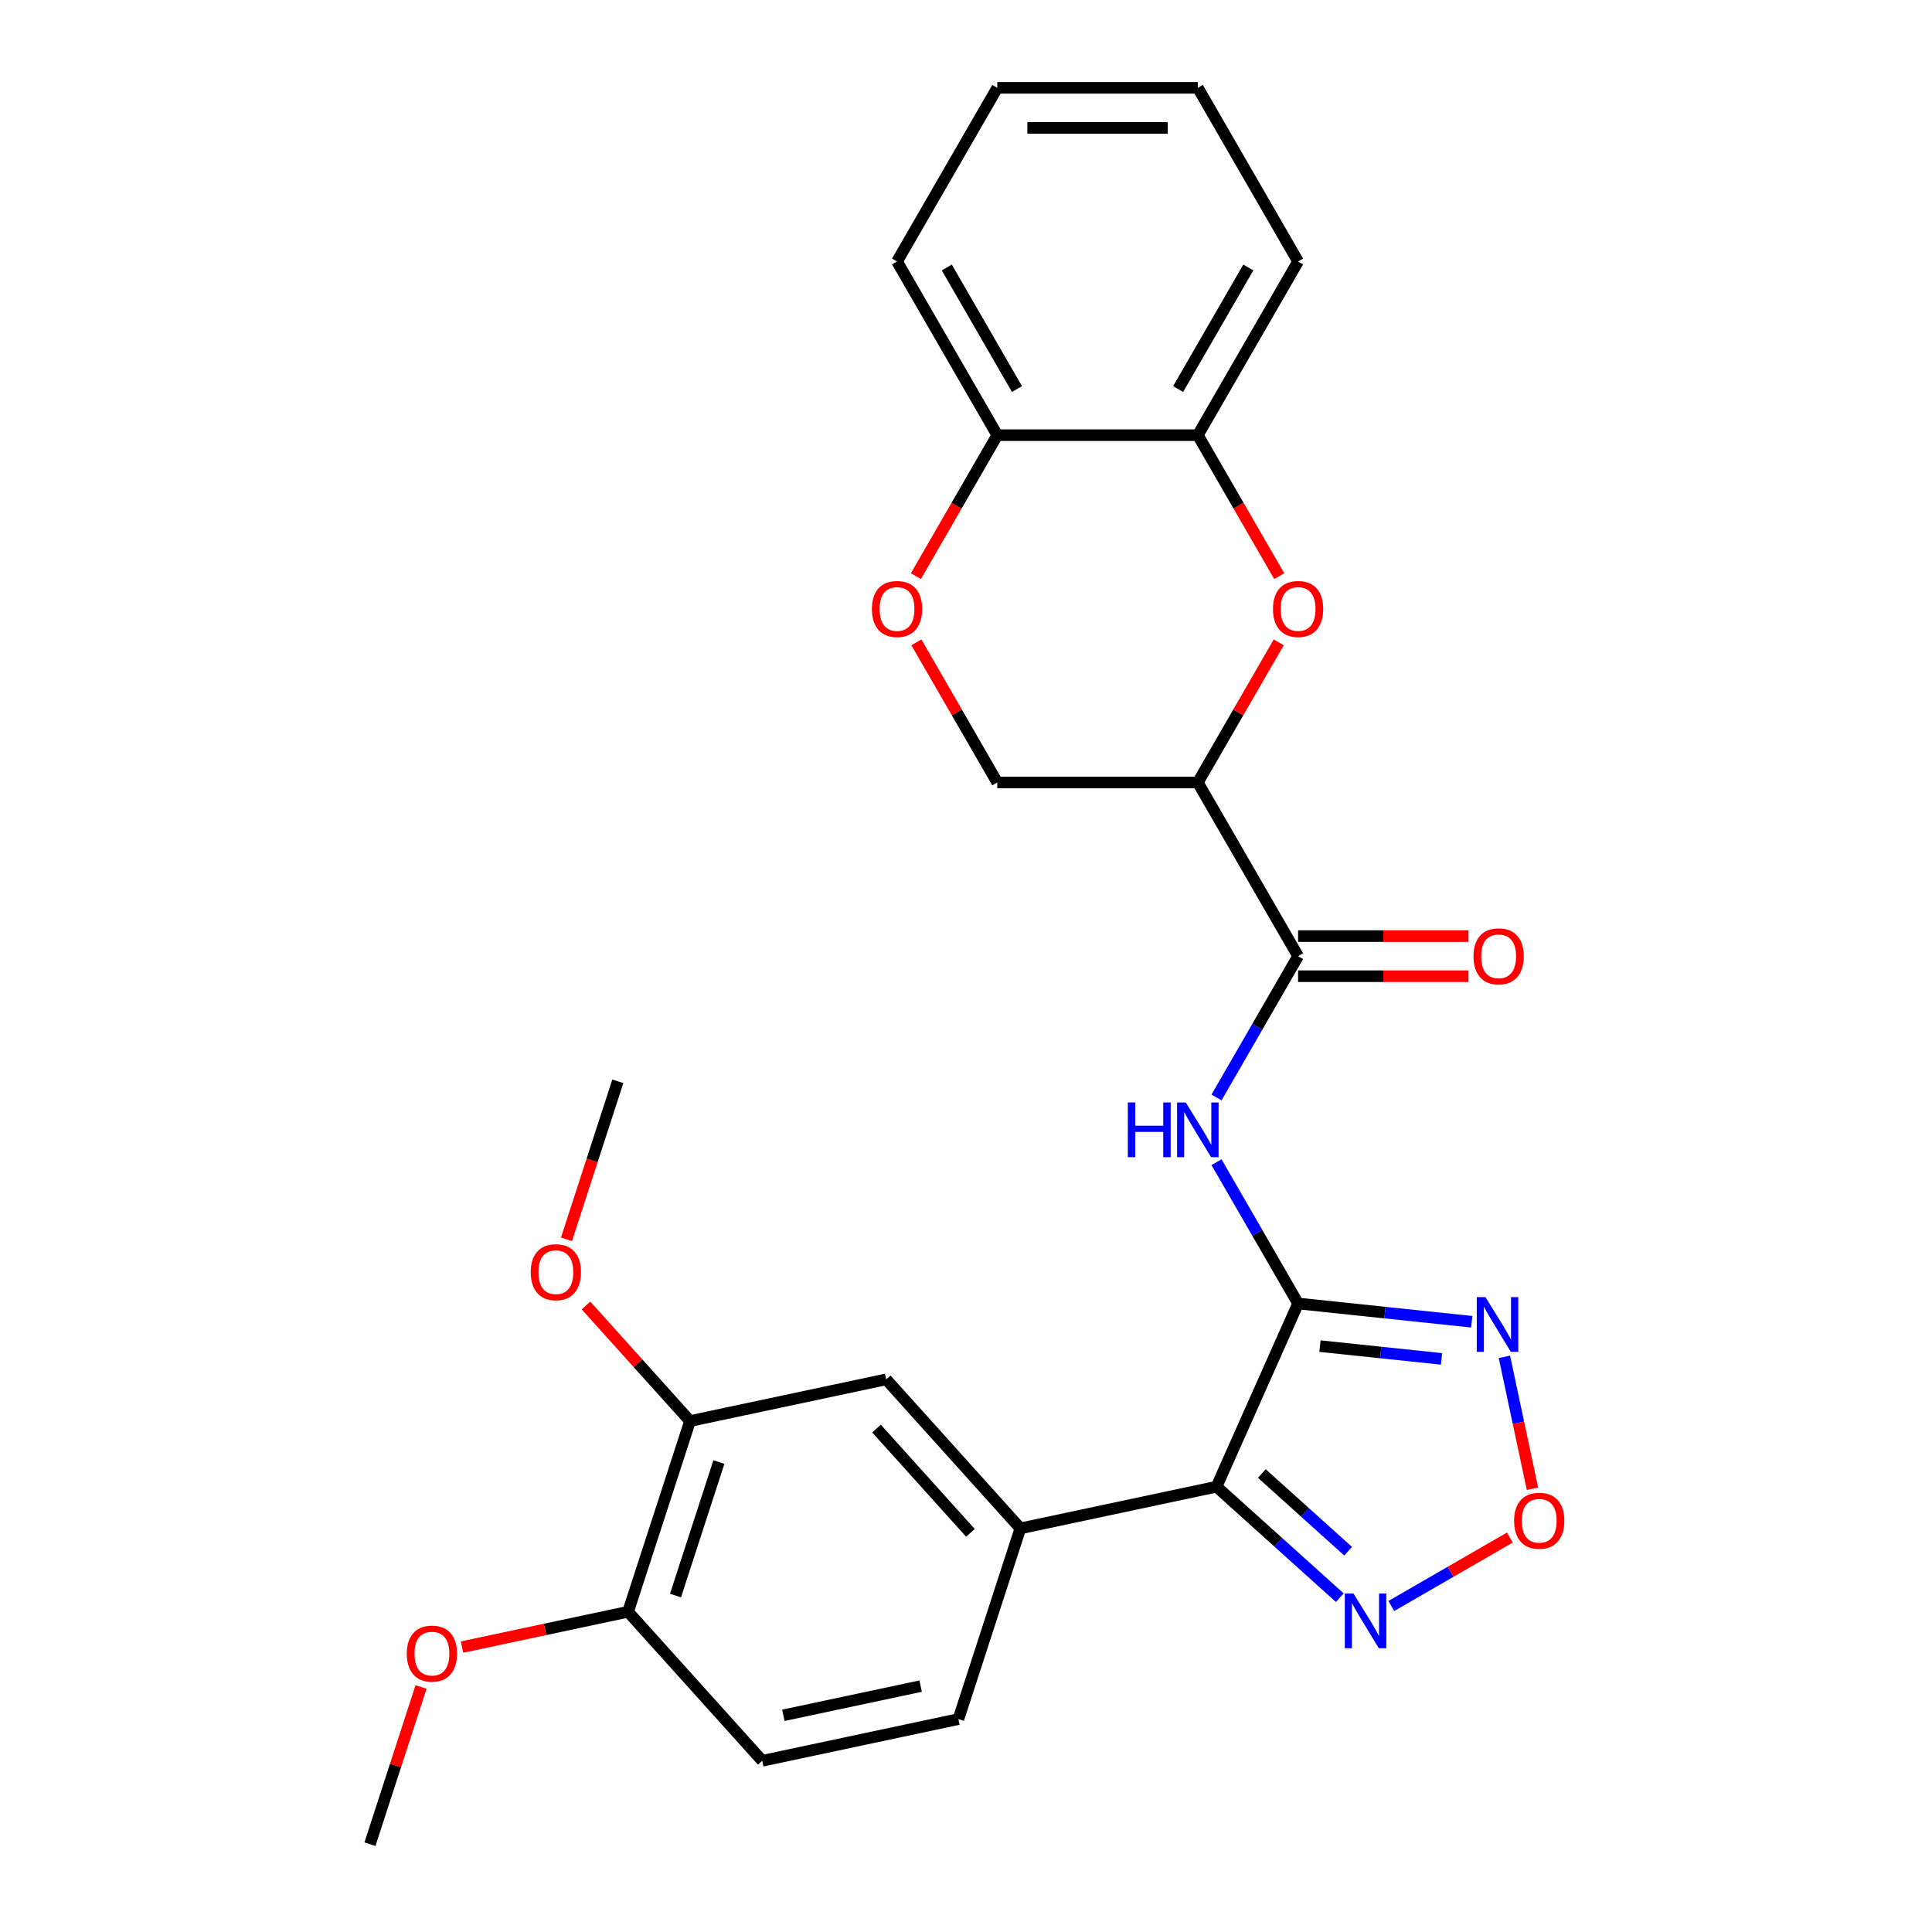 <?xml version='1.0' encoding='iso-8859-1'?>
<svg version='1.1' baseProfile='full'
              xmlns='http://www.w3.org/2000/svg'
                      xmlns:rdkit='http://www.rdkit.org/xml'
                      xmlns:xlink='http://www.w3.org/1999/xlink'
                  xml:space='preserve'
width='1000px' height='1000px' viewBox='0 0 1000 1000'>
<!-- END OF HEADER -->
<rect style='opacity:1.0;fill:#FFFFFF;stroke:none' width='1000' height='1000' x='0' y='0'> </rect>
<path class='bond-0' d='M 671.889,674.685 L 629.671,769.508' style='fill:none;fill-rule:evenodd;stroke:#000000;stroke-width:6px;stroke-linecap:butt;stroke-linejoin:miter;stroke-opacity:1' />
<path class='bond-1' d='M 671.889,674.685 L 716.835,679.409' style='fill:none;fill-rule:evenodd;stroke:#000000;stroke-width:6px;stroke-linecap:butt;stroke-linejoin:miter;stroke-opacity:1' />
<path class='bond-1' d='M 716.835,679.409 L 761.782,684.133' style='fill:none;fill-rule:evenodd;stroke:#0000FF;stroke-width:6px;stroke-linecap:butt;stroke-linejoin:miter;stroke-opacity:1' />
<path class='bond-1' d='M 683.203,696.748 L 714.665,700.055' style='fill:none;fill-rule:evenodd;stroke:#000000;stroke-width:6px;stroke-linecap:butt;stroke-linejoin:miter;stroke-opacity:1' />
<path class='bond-1' d='M 714.665,700.055 L 746.128,703.362' style='fill:none;fill-rule:evenodd;stroke:#0000FF;stroke-width:6px;stroke-linecap:butt;stroke-linejoin:miter;stroke-opacity:1' />
<path class='bond-2' d='M 671.889,674.685 L 650.777,638.118' style='fill:none;fill-rule:evenodd;stroke:#000000;stroke-width:6px;stroke-linecap:butt;stroke-linejoin:miter;stroke-opacity:1' />
<path class='bond-2' d='M 650.777,638.118 L 629.664,601.55' style='fill:none;fill-rule:evenodd;stroke:#0000FF;stroke-width:6px;stroke-linecap:butt;stroke-linejoin:miter;stroke-opacity:1' />
<path class='bond-6' d='M 629.671,769.508 L 661.572,798.231' style='fill:none;fill-rule:evenodd;stroke:#000000;stroke-width:6px;stroke-linecap:butt;stroke-linejoin:miter;stroke-opacity:1' />
<path class='bond-6' d='M 661.572,798.231 L 693.472,826.954' style='fill:none;fill-rule:evenodd;stroke:#0000FF;stroke-width:6px;stroke-linecap:butt;stroke-linejoin:miter;stroke-opacity:1' />
<path class='bond-6' d='M 653.132,762.698 L 675.462,782.804' style='fill:none;fill-rule:evenodd;stroke:#000000;stroke-width:6px;stroke-linecap:butt;stroke-linejoin:miter;stroke-opacity:1' />
<path class='bond-6' d='M 675.462,782.804 L 697.793,802.91' style='fill:none;fill-rule:evenodd;stroke:#0000FF;stroke-width:6px;stroke-linecap:butt;stroke-linejoin:miter;stroke-opacity:1' />
<path class='bond-8' d='M 629.671,769.508 L 528.143,791.088' style='fill:none;fill-rule:evenodd;stroke:#000000;stroke-width:6px;stroke-linecap:butt;stroke-linejoin:miter;stroke-opacity:1' />
<path class='bond-7' d='M 778.678,702.29 L 785.935,736.433' style='fill:none;fill-rule:evenodd;stroke:#0000FF;stroke-width:6px;stroke-linecap:butt;stroke-linejoin:miter;stroke-opacity:1' />
<path class='bond-7' d='M 785.935,736.433 L 793.193,770.576' style='fill:none;fill-rule:evenodd;stroke:#FF0000;stroke-width:6px;stroke-linecap:butt;stroke-linejoin:miter;stroke-opacity:1' />
<path class='bond-4' d='M 629.664,568.04 L 650.777,531.473' style='fill:none;fill-rule:evenodd;stroke:#0000FF;stroke-width:6px;stroke-linecap:butt;stroke-linejoin:miter;stroke-opacity:1' />
<path class='bond-4' d='M 650.777,531.473 L 671.889,494.905' style='fill:none;fill-rule:evenodd;stroke:#000000;stroke-width:6px;stroke-linecap:butt;stroke-linejoin:miter;stroke-opacity:1' />
<path class='bond-3' d='M 619.991,405.015 L 671.889,494.905' style='fill:none;fill-rule:evenodd;stroke:#000000;stroke-width:6px;stroke-linecap:butt;stroke-linejoin:miter;stroke-opacity:1' />
<path class='bond-5' d='M 619.991,405.015 L 640.93,368.747' style='fill:none;fill-rule:evenodd;stroke:#000000;stroke-width:6px;stroke-linecap:butt;stroke-linejoin:miter;stroke-opacity:1' />
<path class='bond-5' d='M 640.93,368.747 L 661.869,332.48' style='fill:none;fill-rule:evenodd;stroke:#FF0000;stroke-width:6px;stroke-linecap:butt;stroke-linejoin:miter;stroke-opacity:1' />
<path class='bond-13' d='M 619.991,405.015 L 516.195,405.015' style='fill:none;fill-rule:evenodd;stroke:#000000;stroke-width:6px;stroke-linecap:butt;stroke-linejoin:miter;stroke-opacity:1' />
<path class='bond-15' d='M 671.889,505.285 L 715.99,505.285' style='fill:none;fill-rule:evenodd;stroke:#000000;stroke-width:6px;stroke-linecap:butt;stroke-linejoin:miter;stroke-opacity:1' />
<path class='bond-15' d='M 715.99,505.285 L 760.09,505.285' style='fill:none;fill-rule:evenodd;stroke:#FF0000;stroke-width:6px;stroke-linecap:butt;stroke-linejoin:miter;stroke-opacity:1' />
<path class='bond-15' d='M 671.889,484.525 L 715.99,484.525' style='fill:none;fill-rule:evenodd;stroke:#000000;stroke-width:6px;stroke-linecap:butt;stroke-linejoin:miter;stroke-opacity:1' />
<path class='bond-15' d='M 715.99,484.525 L 760.09,484.525' style='fill:none;fill-rule:evenodd;stroke:#FF0000;stroke-width:6px;stroke-linecap:butt;stroke-linejoin:miter;stroke-opacity:1' />
<path class='bond-10' d='M 662.123,298.21 L 641.057,261.722' style='fill:none;fill-rule:evenodd;stroke:#FF0000;stroke-width:6px;stroke-linecap:butt;stroke-linejoin:miter;stroke-opacity:1' />
<path class='bond-10' d='M 641.057,261.722 L 619.991,225.235' style='fill:none;fill-rule:evenodd;stroke:#000000;stroke-width:6px;stroke-linecap:butt;stroke-linejoin:miter;stroke-opacity:1' />
<path class='bond-27' d='M 720.142,831.262 L 750.814,813.553' style='fill:none;fill-rule:evenodd;stroke:#0000FF;stroke-width:6px;stroke-linecap:butt;stroke-linejoin:miter;stroke-opacity:1' />
<path class='bond-27' d='M 750.814,813.553 L 781.487,795.844' style='fill:none;fill-rule:evenodd;stroke:#FF0000;stroke-width:6px;stroke-linecap:butt;stroke-linejoin:miter;stroke-opacity:1' />
<path class='bond-11' d='M 528.143,791.088 L 458.69,713.953' style='fill:none;fill-rule:evenodd;stroke:#000000;stroke-width:6px;stroke-linecap:butt;stroke-linejoin:miter;stroke-opacity:1' />
<path class='bond-11' d='M 502.298,793.408 L 453.681,739.414' style='fill:none;fill-rule:evenodd;stroke:#000000;stroke-width:6px;stroke-linecap:butt;stroke-linejoin:miter;stroke-opacity:1' />
<path class='bond-17' d='M 528.143,791.088 L 496.069,889.804' style='fill:none;fill-rule:evenodd;stroke:#000000;stroke-width:6px;stroke-linecap:butt;stroke-linejoin:miter;stroke-opacity:1' />
<path class='bond-9' d='M 474.317,332.48 L 495.256,368.747' style='fill:none;fill-rule:evenodd;stroke:#FF0000;stroke-width:6px;stroke-linecap:butt;stroke-linejoin:miter;stroke-opacity:1' />
<path class='bond-9' d='M 495.256,368.747 L 516.195,405.015' style='fill:none;fill-rule:evenodd;stroke:#000000;stroke-width:6px;stroke-linecap:butt;stroke-linejoin:miter;stroke-opacity:1' />
<path class='bond-14' d='M 474.063,298.21 L 495.129,261.722' style='fill:none;fill-rule:evenodd;stroke:#FF0000;stroke-width:6px;stroke-linecap:butt;stroke-linejoin:miter;stroke-opacity:1' />
<path class='bond-14' d='M 495.129,261.722 L 516.195,225.235' style='fill:none;fill-rule:evenodd;stroke:#000000;stroke-width:6px;stroke-linecap:butt;stroke-linejoin:miter;stroke-opacity:1' />
<path class='bond-21' d='M 619.991,225.235 L 671.889,135.345' style='fill:none;fill-rule:evenodd;stroke:#000000;stroke-width:6px;stroke-linecap:butt;stroke-linejoin:miter;stroke-opacity:1' />
<path class='bond-21' d='M 609.798,201.372 L 646.126,138.449' style='fill:none;fill-rule:evenodd;stroke:#000000;stroke-width:6px;stroke-linecap:butt;stroke-linejoin:miter;stroke-opacity:1' />
<path class='bond-29' d='M 619.991,225.235 L 516.195,225.235' style='fill:none;fill-rule:evenodd;stroke:#000000;stroke-width:6px;stroke-linecap:butt;stroke-linejoin:miter;stroke-opacity:1' />
<path class='bond-12' d='M 458.69,713.953 L 357.162,735.533' style='fill:none;fill-rule:evenodd;stroke:#000000;stroke-width:6px;stroke-linecap:butt;stroke-linejoin:miter;stroke-opacity:1' />
<path class='bond-19' d='M 357.162,735.533 L 330.233,705.625' style='fill:none;fill-rule:evenodd;stroke:#000000;stroke-width:6px;stroke-linecap:butt;stroke-linejoin:miter;stroke-opacity:1' />
<path class='bond-19' d='M 330.233,705.625 L 303.304,675.717' style='fill:none;fill-rule:evenodd;stroke:#FF0000;stroke-width:6px;stroke-linecap:butt;stroke-linejoin:miter;stroke-opacity:1' />
<path class='bond-28' d='M 357.162,735.533 L 325.088,834.249' style='fill:none;fill-rule:evenodd;stroke:#000000;stroke-width:6px;stroke-linecap:butt;stroke-linejoin:miter;stroke-opacity:1' />
<path class='bond-28' d='M 372.094,756.755 L 349.642,825.857' style='fill:none;fill-rule:evenodd;stroke:#000000;stroke-width:6px;stroke-linecap:butt;stroke-linejoin:miter;stroke-opacity:1' />
<path class='bond-22' d='M 516.195,225.235 L 464.297,135.345' style='fill:none;fill-rule:evenodd;stroke:#000000;stroke-width:6px;stroke-linecap:butt;stroke-linejoin:miter;stroke-opacity:1' />
<path class='bond-22' d='M 526.388,201.372 L 490.059,138.449' style='fill:none;fill-rule:evenodd;stroke:#000000;stroke-width:6px;stroke-linecap:butt;stroke-linejoin:miter;stroke-opacity:1' />
<path class='bond-16' d='M 325.088,834.249 L 394.541,911.385' style='fill:none;fill-rule:evenodd;stroke:#000000;stroke-width:6px;stroke-linecap:butt;stroke-linejoin:miter;stroke-opacity:1' />
<path class='bond-20' d='M 325.088,834.249 L 282.121,843.382' style='fill:none;fill-rule:evenodd;stroke:#000000;stroke-width:6px;stroke-linecap:butt;stroke-linejoin:miter;stroke-opacity:1' />
<path class='bond-20' d='M 282.121,843.382 L 239.154,852.515' style='fill:none;fill-rule:evenodd;stroke:#FF0000;stroke-width:6px;stroke-linecap:butt;stroke-linejoin:miter;stroke-opacity:1' />
<path class='bond-18' d='M 496.069,889.804 L 394.541,911.385' style='fill:none;fill-rule:evenodd;stroke:#000000;stroke-width:6px;stroke-linecap:butt;stroke-linejoin:miter;stroke-opacity:1' />
<path class='bond-18' d='M 476.523,872.736 L 405.454,887.842' style='fill:none;fill-rule:evenodd;stroke:#000000;stroke-width:6px;stroke-linecap:butt;stroke-linejoin:miter;stroke-opacity:1' />
<path class='bond-23' d='M 293.205,641.483 L 306.494,600.582' style='fill:none;fill-rule:evenodd;stroke:#FF0000;stroke-width:6px;stroke-linecap:butt;stroke-linejoin:miter;stroke-opacity:1' />
<path class='bond-23' d='M 306.494,600.582 L 319.784,559.681' style='fill:none;fill-rule:evenodd;stroke:#000000;stroke-width:6px;stroke-linecap:butt;stroke-linejoin:miter;stroke-opacity:1' />
<path class='bond-24' d='M 217.921,873.184 L 204.703,913.865' style='fill:none;fill-rule:evenodd;stroke:#FF0000;stroke-width:6px;stroke-linecap:butt;stroke-linejoin:miter;stroke-opacity:1' />
<path class='bond-24' d='M 204.703,913.865 L 191.485,954.545' style='fill:none;fill-rule:evenodd;stroke:#000000;stroke-width:6px;stroke-linecap:butt;stroke-linejoin:miter;stroke-opacity:1' />
<path class='bond-25' d='M 671.889,135.345 L 619.991,45.455' style='fill:none;fill-rule:evenodd;stroke:#000000;stroke-width:6px;stroke-linecap:butt;stroke-linejoin:miter;stroke-opacity:1' />
<path class='bond-26' d='M 464.297,135.345 L 516.195,45.455' style='fill:none;fill-rule:evenodd;stroke:#000000;stroke-width:6px;stroke-linecap:butt;stroke-linejoin:miter;stroke-opacity:1' />
<path class='bond-30' d='M 619.991,45.455 L 516.195,45.455' style='fill:none;fill-rule:evenodd;stroke:#000000;stroke-width:6px;stroke-linecap:butt;stroke-linejoin:miter;stroke-opacity:1' />
<path class='bond-30' d='M 604.422,66.214 L 531.764,66.214' style='fill:none;fill-rule:evenodd;stroke:#000000;stroke-width:6px;stroke-linecap:butt;stroke-linejoin:miter;stroke-opacity:1' />
<path  class='atom-2' d='M 768.857 671.375
L 778.137 686.375
Q 779.057 687.855, 780.537 690.535
Q 782.017 693.215, 782.097 693.375
L 782.097 671.375
L 785.857 671.375
L 785.857 699.695
L 781.977 699.695
L 772.017 683.295
Q 770.857 681.375, 769.617 679.175
Q 768.417 676.975, 768.057 676.295
L 768.057 699.695
L 764.377 699.695
L 764.377 671.375
L 768.857 671.375
' fill='#0000FF'/>
<path  class='atom-3' d='M 583.771 570.635
L 587.611 570.635
L 587.611 582.675
L 602.091 582.675
L 602.091 570.635
L 605.931 570.635
L 605.931 598.955
L 602.091 598.955
L 602.091 585.875
L 587.611 585.875
L 587.611 598.955
L 583.771 598.955
L 583.771 570.635
' fill='#0000FF'/>
<path  class='atom-3' d='M 613.731 570.635
L 623.011 585.635
Q 623.931 587.115, 625.411 589.795
Q 626.891 592.475, 626.971 592.635
L 626.971 570.635
L 630.731 570.635
L 630.731 598.955
L 626.851 598.955
L 616.891 582.555
Q 615.731 580.635, 614.491 578.435
Q 613.291 576.235, 612.931 575.555
L 612.931 598.955
L 609.251 598.955
L 609.251 570.635
L 613.731 570.635
' fill='#0000FF'/>
<path  class='atom-6' d='M 658.889 315.205
Q 658.889 308.405, 662.249 304.605
Q 665.609 300.805, 671.889 300.805
Q 678.169 300.805, 681.529 304.605
Q 684.889 308.405, 684.889 315.205
Q 684.889 322.085, 681.489 326.005
Q 678.089 329.885, 671.889 329.885
Q 665.649 329.885, 662.249 326.005
Q 658.889 322.125, 658.889 315.205
M 671.889 326.685
Q 676.209 326.685, 678.529 323.805
Q 680.889 320.885, 680.889 315.205
Q 680.889 309.645, 678.529 306.845
Q 676.209 304.005, 671.889 304.005
Q 667.569 304.005, 665.209 306.805
Q 662.889 309.605, 662.889 315.205
Q 662.889 320.925, 665.209 323.805
Q 667.569 326.685, 671.889 326.685
' fill='#FF0000'/>
<path  class='atom-7' d='M 700.547 824.801
L 709.827 839.801
Q 710.747 841.281, 712.227 843.961
Q 713.707 846.641, 713.787 846.801
L 713.787 824.801
L 717.547 824.801
L 717.547 853.121
L 713.667 853.121
L 703.707 836.721
Q 702.547 834.801, 701.307 832.601
Q 700.107 830.401, 699.747 829.721
L 699.747 853.121
L 696.067 853.121
L 696.067 824.801
L 700.547 824.801
' fill='#0000FF'/>
<path  class='atom-8' d='M 783.697 787.143
Q 783.697 780.343, 787.057 776.543
Q 790.417 772.743, 796.697 772.743
Q 802.977 772.743, 806.337 776.543
Q 809.697 780.343, 809.697 787.143
Q 809.697 794.023, 806.297 797.943
Q 802.897 801.823, 796.697 801.823
Q 790.457 801.823, 787.057 797.943
Q 783.697 794.063, 783.697 787.143
M 796.697 798.623
Q 801.017 798.623, 803.337 795.743
Q 805.697 792.823, 805.697 787.143
Q 805.697 781.583, 803.337 778.783
Q 801.017 775.943, 796.697 775.943
Q 792.377 775.943, 790.017 778.743
Q 787.697 781.543, 787.697 787.143
Q 787.697 792.863, 790.017 795.743
Q 792.377 798.623, 796.697 798.623
' fill='#FF0000'/>
<path  class='atom-10' d='M 451.297 315.205
Q 451.297 308.405, 454.657 304.605
Q 458.017 300.805, 464.297 300.805
Q 470.577 300.805, 473.937 304.605
Q 477.297 308.405, 477.297 315.205
Q 477.297 322.085, 473.897 326.005
Q 470.497 329.885, 464.297 329.885
Q 458.057 329.885, 454.657 326.005
Q 451.297 322.125, 451.297 315.205
M 464.297 326.685
Q 468.617 326.685, 470.937 323.805
Q 473.297 320.885, 473.297 315.205
Q 473.297 309.645, 470.937 306.845
Q 468.617 304.005, 464.297 304.005
Q 459.977 304.005, 457.617 306.805
Q 455.297 309.605, 455.297 315.205
Q 455.297 320.925, 457.617 323.805
Q 459.977 326.685, 464.297 326.685
' fill='#FF0000'/>
<path  class='atom-16' d='M 762.685 494.985
Q 762.685 488.185, 766.045 484.385
Q 769.405 480.585, 775.685 480.585
Q 781.965 480.585, 785.325 484.385
Q 788.685 488.185, 788.685 494.985
Q 788.685 501.865, 785.285 505.785
Q 781.885 509.665, 775.685 509.665
Q 769.445 509.665, 766.045 505.785
Q 762.685 501.905, 762.685 494.985
M 775.685 506.465
Q 780.005 506.465, 782.325 503.585
Q 784.685 500.665, 784.685 494.985
Q 784.685 489.425, 782.325 486.625
Q 780.005 483.785, 775.685 483.785
Q 771.365 483.785, 769.005 486.585
Q 766.685 489.385, 766.685 494.985
Q 766.685 500.705, 769.005 503.585
Q 771.365 506.465, 775.685 506.465
' fill='#FF0000'/>
<path  class='atom-20' d='M 274.709 658.477
Q 274.709 651.677, 278.069 647.877
Q 281.429 644.077, 287.709 644.077
Q 293.989 644.077, 297.349 647.877
Q 300.709 651.677, 300.709 658.477
Q 300.709 665.357, 297.309 669.277
Q 293.909 673.157, 287.709 673.157
Q 281.469 673.157, 278.069 669.277
Q 274.709 665.397, 274.709 658.477
M 287.709 669.957
Q 292.029 669.957, 294.349 667.077
Q 296.709 664.157, 296.709 658.477
Q 296.709 652.917, 294.349 650.117
Q 292.029 647.277, 287.709 647.277
Q 283.389 647.277, 281.029 650.077
Q 278.709 652.877, 278.709 658.477
Q 278.709 664.197, 281.029 667.077
Q 283.389 669.957, 287.709 669.957
' fill='#FF0000'/>
<path  class='atom-21' d='M 210.56 855.909
Q 210.56 849.109, 213.92 845.309
Q 217.28 841.509, 223.56 841.509
Q 229.84 841.509, 233.2 845.309
Q 236.56 849.109, 236.56 855.909
Q 236.56 862.789, 233.16 866.709
Q 229.76 870.589, 223.56 870.589
Q 217.32 870.589, 213.92 866.709
Q 210.56 862.829, 210.56 855.909
M 223.56 867.389
Q 227.88 867.389, 230.2 864.509
Q 232.56 861.589, 232.56 855.909
Q 232.56 850.349, 230.2 847.549
Q 227.88 844.709, 223.56 844.709
Q 219.24 844.709, 216.88 847.509
Q 214.56 850.309, 214.56 855.909
Q 214.56 861.629, 216.88 864.509
Q 219.24 867.389, 223.56 867.389
' fill='#FF0000'/>
</svg>
